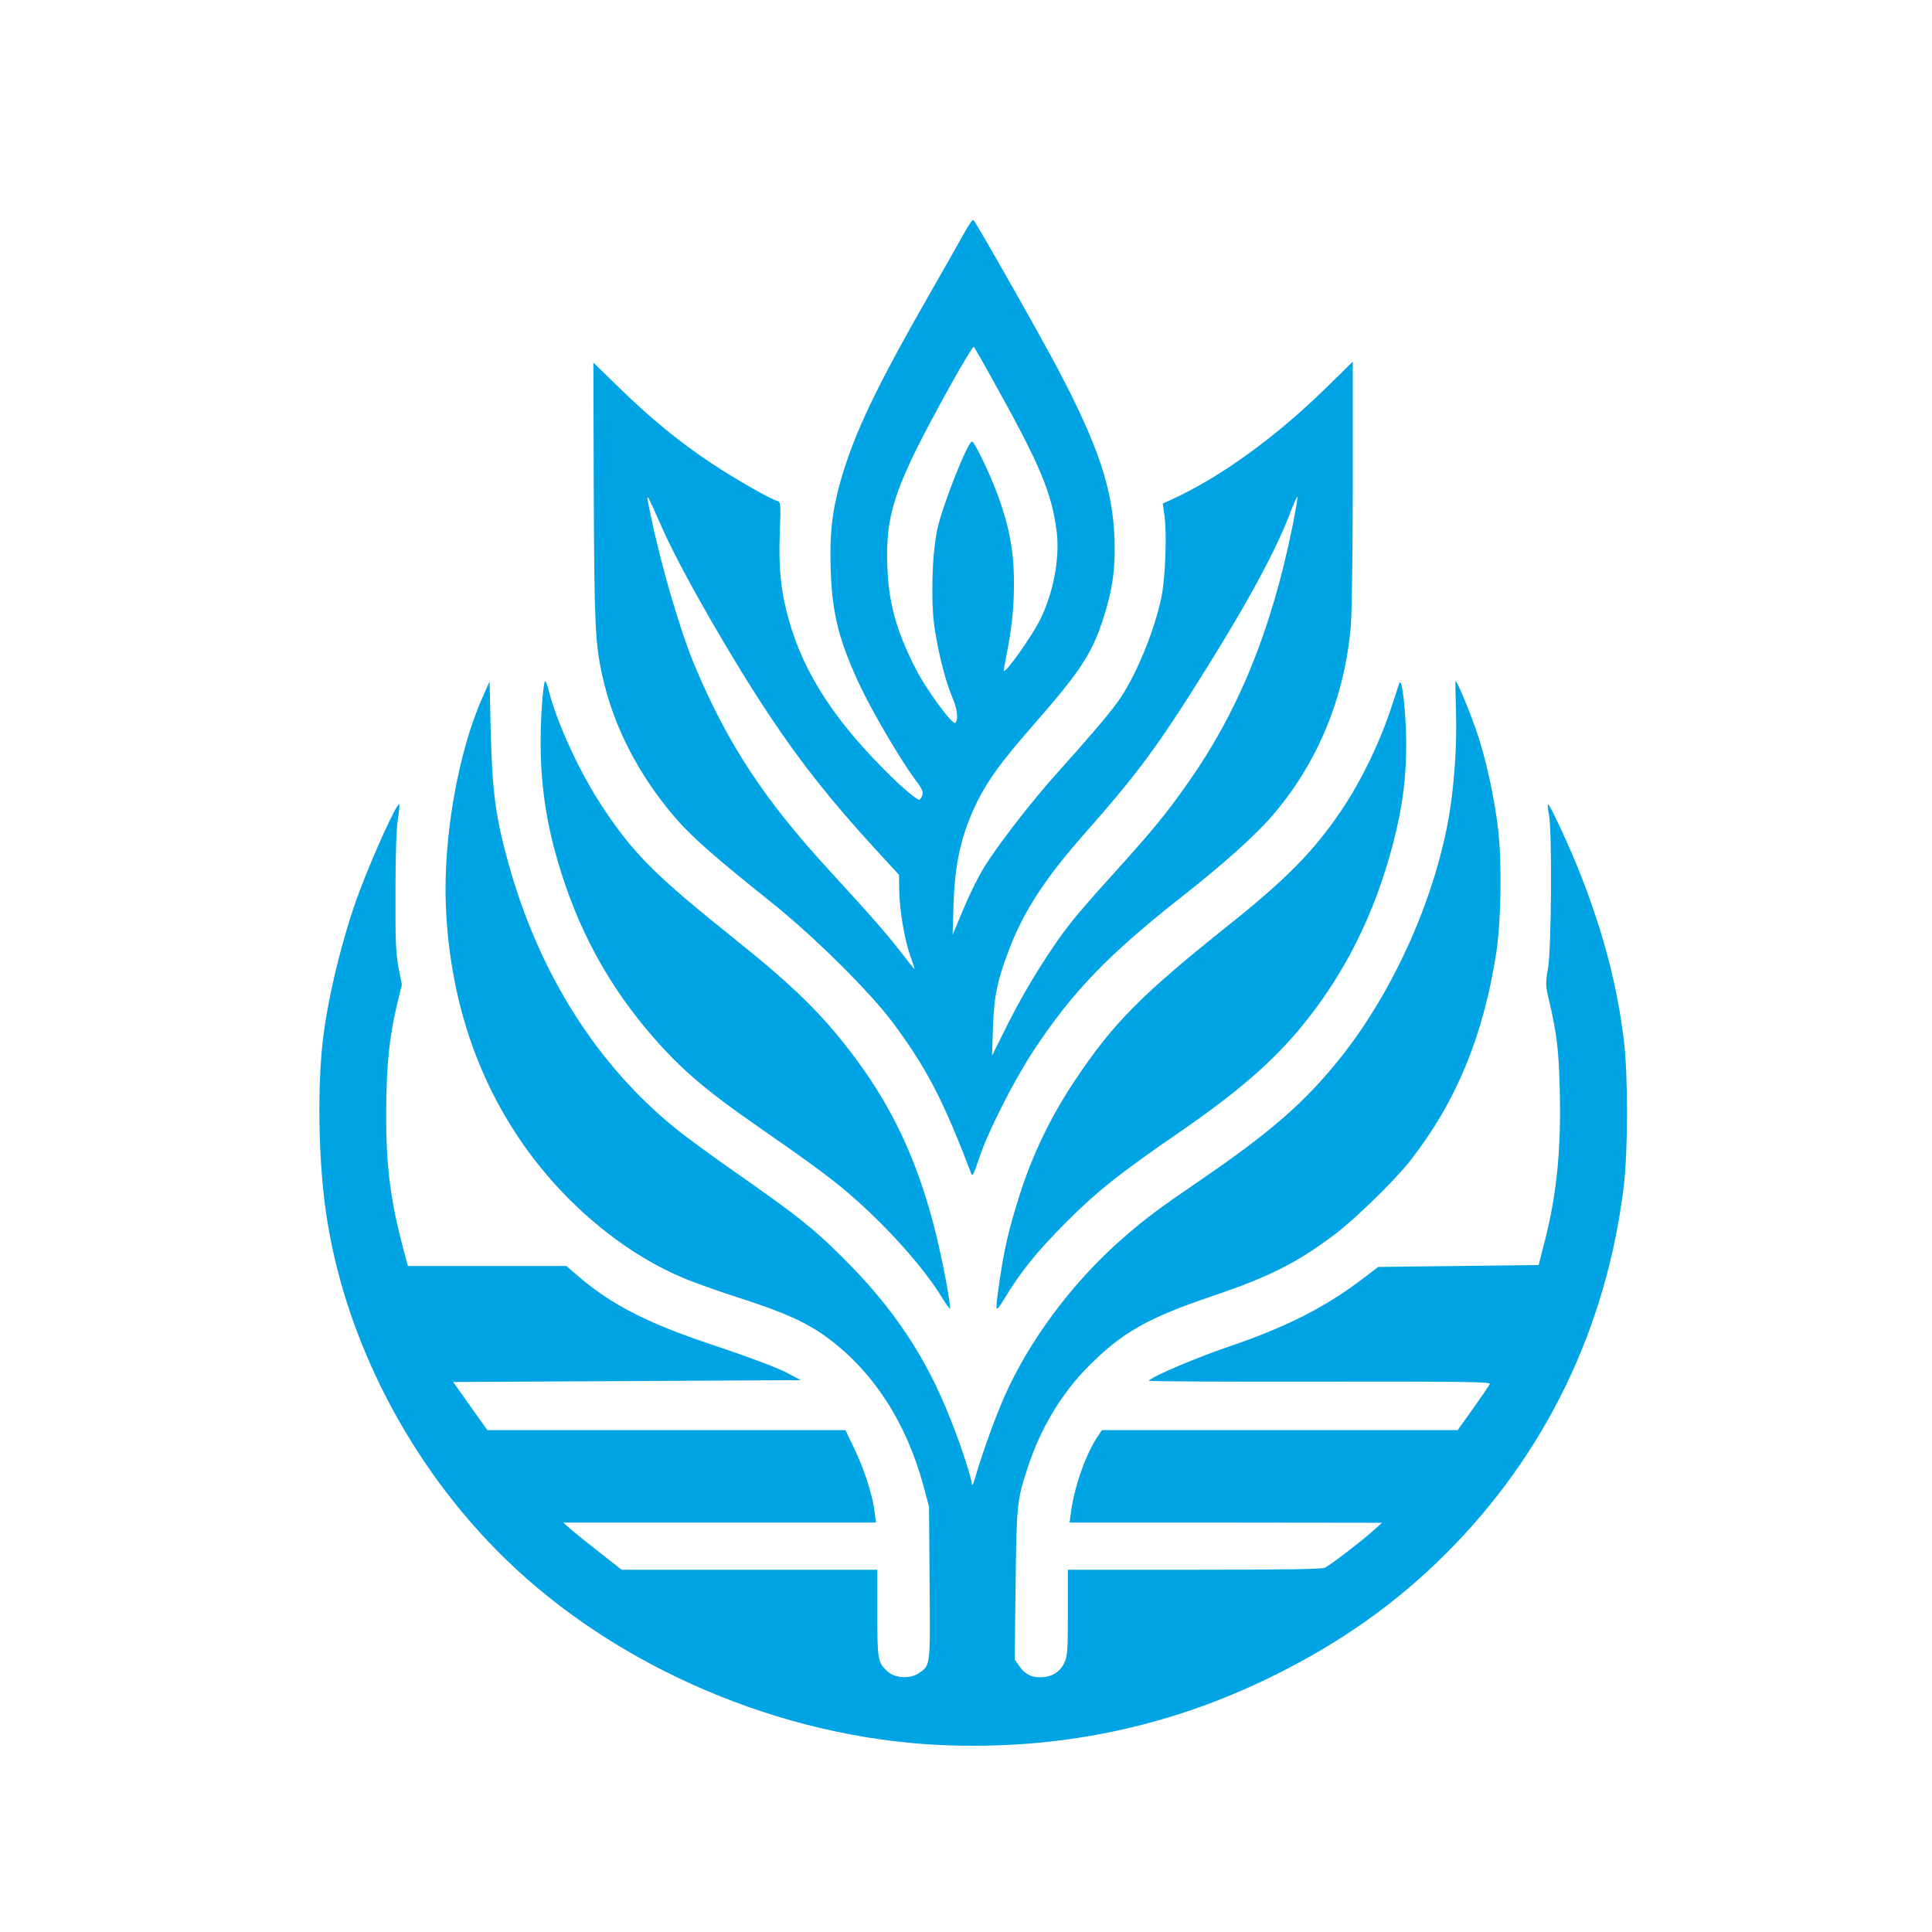 <?xml version="1.0" standalone="no"?>
<!DOCTYPE svg PUBLIC "-//W3C//DTD SVG 20010904//EN"
 "http://www.w3.org/TR/2001/REC-SVG-20010904/DTD/svg10.dtd">
<svg version="1.0" xmlns="http://www.w3.org/2000/svg"
 width="1024pt" height="1024pt" viewBox="0 0 1024 1024"
 preserveAspectRatio="xMidYMid meet">

<g transform="translate(0,1024) scale(0.1,-0.1)"
fill="#00a3e4" stroke="none">
<path d="M5118 9018 c-19 -34 -95 -169 -169 -298 -304 -529 -420 -772 -494
-1030 -45 -160 -59 -283 -52 -476 8 -231 46 -377 158 -614 67 -141 216 -394
289 -491 47 -62 50 -77 24 -108 -5 -6 -73 48 -136 109 -304 294 -476 555 -557
844 -42 150 -55 272 -48 462 6 161 5 163 -16 170 -42 13 -223 117 -347 199
-172 115 -320 236 -485 397 l-140 136 2 -681 c3 -696 7 -803 44 -972 58 -272
195 -537 394 -766 85 -98 210 -207 500 -439 226 -180 524 -475 647 -640 179
-240 270 -416 417 -804 5 -13 16 10 40 83 46 141 182 409 288 571 207 314 398
512 793 822 199 156 379 316 465 415 246 281 393 634 425 1020 5 65 10 406 10
757 l0 639 -147 -144 c-265 -259 -559 -471 -814 -587 l-46 -21 10 -73 c12 -99
3 -325 -17 -423 -40 -191 -145 -440 -239 -565 -52 -70 -153 -188 -312 -365
-119 -132 -271 -325 -362 -460 -51 -75 -94 -161 -150 -295 l-44 -105 5 160 c7
227 43 379 127 549 59 117 127 210 293 400 249 284 312 379 371 560 52 159 68
273 62 436 -11 262 -85 484 -295 885 -84 161 -435 781 -452 798 -4 5 -23 -20
-42 -55z m139 -783 c257 -461 318 -606 344 -816 17 -139 -19 -325 -88 -463
-46 -93 -193 -298 -193 -270 0 5 7 42 15 84 30 155 40 259 39 395 -1 162 -27
293 -89 460 -41 110 -121 275 -133 275 -23 -1 -156 -336 -184 -465 -29 -133
-35 -388 -14 -528 22 -140 59 -282 92 -360 28 -64 35 -120 17 -138 -14 -14
-152 174 -207 281 -105 205 -146 351 -153 550 -10 284 40 427 337 962 63 114
118 204 122 200 3 -4 46 -79 95 -167z m-1740 -810 c99 -220 368 -689 564 -981
166 -250 328 -453 559 -705 l125 -136 1 -84 c2 -105 29 -264 60 -349 13 -35
22 -65 21 -66 -1 -1 -32 37 -68 84 -70 92 -169 205 -382 437 -344 374 -537
666 -712 1080 -79 188 -179 528 -236 803 -28 137 -33 144 68 -83z m3333 24
c-112 -551 -285 -977 -554 -1359 -116 -165 -181 -245 -416 -505 -75 -82 -165
-186 -200 -230 -108 -136 -237 -342 -332 -530 l-90 -180 5 150 c6 168 23 249
85 411 78 206 193 381 405 621 252 285 367 437 560 741 271 426 439 730 522
945 20 54 39 96 42 94 2 -3 -10 -74 -27 -158z"/>
<path d="M2558 6545 c-130 -291 -209 -742 -195 -1105 22 -530 190 -998 496
-1380 211 -263 487 -479 764 -594 56 -24 194 -73 307 -109 238 -77 353 -130
466 -215 237 -179 407 -443 497 -772 l31 -115 3 -405 c4 -445 5 -436 -57 -478
-47 -32 -127 -27 -166 9 -52 48 -54 61 -54 309 l0 230 -678 0 -677 0 -106 83
c-58 45 -128 101 -155 124 l-49 43 829 0 829 0 -7 54 c-10 86 -53 223 -106
334 l-49 102 -949 0 -949 0 -91 128 -90 127 921 5 922 5 -84 44 c-48 24 -202
82 -355 133 -364 120 -556 216 -738 371 l-67 57 -420 0 -419 0 -22 82 c-71
264 -95 451 -93 743 1 241 17 393 58 563 l25 103 -18 92 c-14 76 -17 146 -16
402 0 188 5 339 13 384 6 40 10 76 7 78 -11 11 -136 -263 -211 -462 -87 -232
-167 -557 -194 -790 -29 -252 -23 -627 15 -898 94 -676 445 -1357 955 -1852
592 -575 1461 -946 2304 -984 622 -28 1210 93 1760 365 356 175 651 383 914
645 530 527 855 1197 947 1949 23 184 23 597 1 775 -36 291 -106 561 -224 865
-59 152 -171 395 -179 387 -2 -2 0 -28 6 -57 17 -88 13 -709 -5 -811 -14 -81
-14 -91 5 -170 42 -180 52 -265 57 -479 8 -320 -17 -563 -85 -820 l-27 -105
-425 -5 -425 -5 -80 -61 c-201 -153 -407 -258 -717 -363 -172 -59 -393 -153
-420 -179 -4 -4 403 -6 903 -5 748 1 910 -1 905 -12 -2 -7 -42 -65 -87 -129
l-83 -116 -943 0 -943 0 -30 -46 c-60 -95 -118 -264 -134 -391 l-7 -53 828 0
828 -1 -50 -45 c-59 -53 -221 -177 -252 -193 -15 -8 -212 -11 -692 -11 l-671
0 0 -227 c0 -208 -2 -230 -20 -269 -24 -48 -68 -74 -127 -74 -50 0 -82 18
-111 60 l-24 35 5 395 c5 427 7 451 67 630 67 203 179 388 319 528 176 178
317 258 653 371 303 103 446 174 644 322 112 83 323 289 407 395 244 311 390
664 458 1107 25 165 30 470 10 647 -20 173 -67 387 -116 527 -41 118 -102 263
-110 263 -2 0 -1 -71 2 -157 6 -162 -7 -366 -32 -528 -71 -450 -295 -955 -583
-1315 -186 -232 -363 -387 -732 -640 -230 -157 -285 -198 -405 -301 -252 -217
-475 -504 -615 -794 -56 -115 -131 -316 -187 -505 -6 -19 -11 -27 -12 -16 -2
33 -52 188 -108 331 -131 338 -306 602 -582 875 -152 151 -234 216 -561 445
-124 86 -267 191 -318 233 -418 337 -726 825 -886 1402 -69 246 -87 384 -95
701 l-6 267 -37 -83z"/>
<path d="M2873 6513 c-20 -285 -1 -516 62 -761 98 -374 257 -687 492 -968 166
-197 296 -311 593 -517 284 -197 386 -273 485 -358 197 -170 395 -392 490
-550 21 -33 39 -58 41 -56 2 2 -7 67 -21 143 -104 560 -264 926 -571 1300
-132 161 -281 302 -544 512 -434 348 -540 454 -708 707 -118 178 -240 443
-283 613 -7 28 -16 52 -20 52 -4 0 -11 -53 -16 -117z"/>
<path d="M7417 6620 c-3 -8 -20 -60 -38 -115 -63 -195 -161 -399 -270 -561
-144 -214 -292 -364 -599 -609 -464 -370 -611 -519 -815 -825 -125 -188 -221
-386 -288 -595 -60 -188 -86 -299 -112 -484 -21 -149 -20 -153 23 -83 91 151
174 254 327 408 169 170 289 265 612 487 297 205 477 360 629 541 236 282 400
608 499 991 50 194 69 342 68 535 -1 156 -22 344 -36 310z"/>
</g>
</svg>
